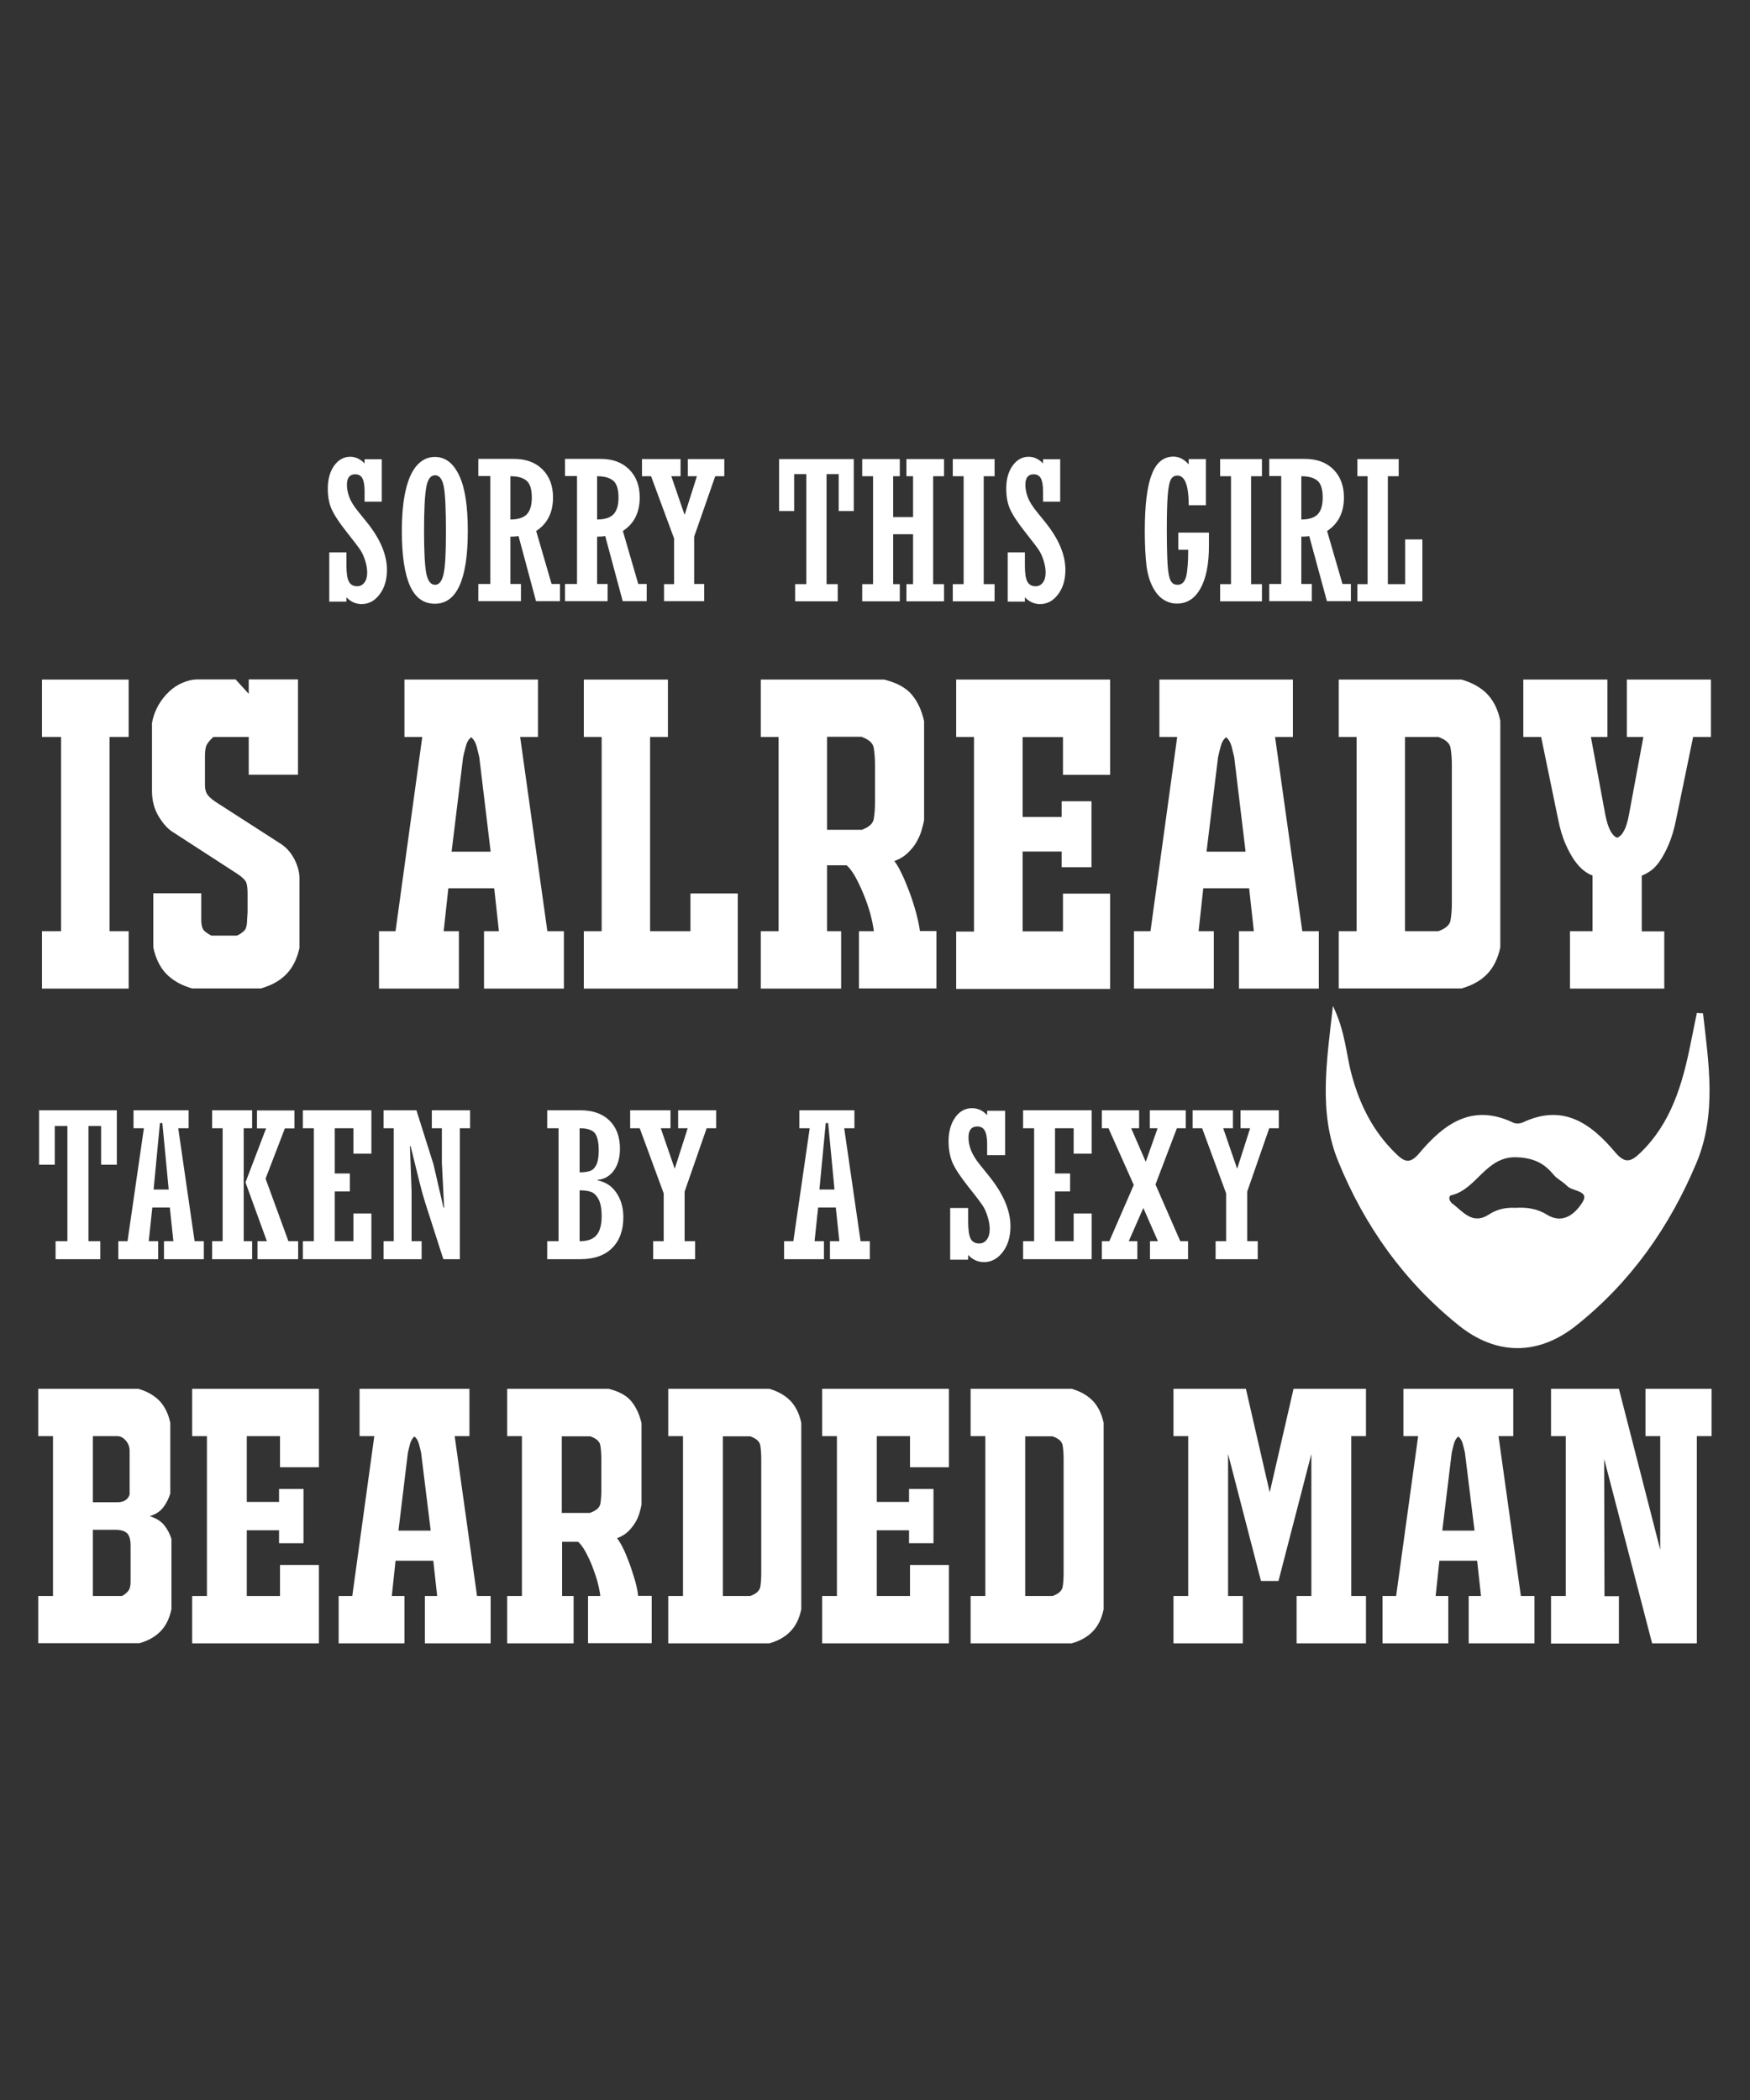 <?xml version="1.0" encoding="utf-8"?>
<!-- Generator: Adobe Illustrator 18.0.0, SVG Export Plug-In . SVG Version: 6.00 Build 0)  -->
<!DOCTYPE svg PUBLIC "-//W3C//DTD SVG 1.1//EN" "http://www.w3.org/Graphics/SVG/1.1/DTD/svg11.dtd">
<svg version="1.1" id="Layer_1" xmlns="http://www.w3.org/2000/svg" xmlns:xlink="http://www.w3.org/1999/xlink" x="0px" y="0px"
	 viewBox="0 0 1080 1296" enable-background="new 0 0 1080 1296" xml:space="preserve">
<rect x="0" y="0" width="1080" height="1296" fill="#333333" stroke="none"/>
<g>
	<g>
		<g>
			<path fill="#FFFFFF" d="M85.4,857.1c5.5,1.6,9.8,4.1,13.1,7.5c3.2,3.4,5.4,7.9,6.6,13.5v43.6c-1,3.2-2.4,6-4.3,8.5
				c-1.9,2.5-4.7,4.4-8.4,5.5c3.9,1.2,6.8,3,8.9,5.5c2,2.5,3.5,5.4,4.5,8.5v43.4c-1.2,5.6-3.3,10.1-6.6,13.5
				c-3.2,3.4-7.6,5.9-13.1,7.5H23.6V985h9.1v-98.7h-9.1v-29.2H85.4z M80,895.4c0-2.4-0.8-4.6-2.4-6.4c-1.6-1.8-3.3-2.7-5.2-2.7H57.3
				v40.8h15.1c4,0,6.6-1.6,7.6-4.8V895.4z M80.6,953.9c0-3.6-0.7-6.1-2.1-7.6c-1.4-1.4-3.8-2.2-7.2-2.2h-14V985h17.9
				c1.4-0.7,2.7-1.7,3.8-3c1.1-1.3,1.6-3.2,1.6-5.6V953.9z"/>
			<path fill="#FFFFFF" d="M196.8,857.1v48.4h-24v-19.2h-20.5v40.6h19.9v-8h15.1v33.5h-15.1v-8h-19.9V985h20.5v-19.2h24v48.4h-78.2
				V985h9.1v-98.7h-9.1v-29.2H196.8z"/>
			<path fill="#FFFFFF" d="M241.8,985h7.8v29.2h-40.6V985h8.4l13.6-98.7h-9.1v-29.2h67.8v29.2h-9.1l13.8,98.7h8.4v29.2h-40.6V985
				h7.6l-2.4-21.8h-23.3L241.8,985z M259.9,896.7c-0.3-1.4-0.7-3.2-1.3-5.4c-0.6-2.2-1.5-3.7-2.8-4.8c-1.3,1-2.2,2.6-2.8,4.8
				c-0.6,2.2-1,4-1.3,5.4l-5.8,47.9h19.9L259.9,896.7z"/>
			<path fill="#FFFFFF" d="M362.9,1014.2V985h7.6c-0.3-2.6-0.9-5.5-1.8-8.9c-0.9-3.3-2.1-6.6-3.3-9.8c-1.3-3.2-2.7-6.2-4.2-8.9
				c-1.5-2.7-3-4.6-4.4-5.9h-9.9V985h7.1v29.2H313V985h9.1v-98.7H313v-29.2h62.6c6.5,1.6,11.2,4.2,14.1,7.8c2.9,3.6,5,8.1,6.2,13.4
				v50.3c-0.3,1.6-0.7,3.3-1.3,5.3c-0.6,1.9-1.4,3.9-2.6,5.8c-1.2,1.9-2.6,3.8-4.4,5.5c-1.8,1.7-4.1,3.1-6.8,4.1
				c1,1.2,2.2,3.1,3.6,5.9c1.4,2.8,2.7,6,4,9.5c1.3,3.5,2.4,7.1,3.5,10.7c1,3.6,1.7,6.8,1.9,9.5h8.4v29.2H362.9z M364.2,933.6
				c3.7-1.3,5.8-3.1,6.3-5.5c0.4-2.4,0.6-5.2,0.6-8.5v-19c0-3.3-0.2-6.2-0.6-8.6c-0.4-2.4-2.5-4.3-6.3-5.6h-17.5v47.3H364.2z"/>
			<path fill="#FFFFFF" d="M412.4,1014.2V985h9.1v-98.7h-9.1v-29.2h62.4c5.5,1.6,9.8,4.1,13.1,7.5c3.2,3.4,5.4,7.9,6.6,13.5v115.1
				c-1.2,5.6-3.3,10.1-6.6,13.5c-3.2,3.4-7.6,5.9-13.1,7.5H412.4z M469.8,900.6c0-3.3-0.2-6.2-0.6-8.6c-0.4-2.4-2.5-4.3-6.3-5.6
				h-16.8V985h16.8c3.7-1.3,5.8-3.2,6.3-5.6c0.4-2.4,0.6-5.3,0.6-8.6V900.6z"/>
			<path fill="#FFFFFF" d="M585.6,857.1v48.4h-24v-19.2h-20.5v40.6H561v-8h15.1v33.5H561v-8h-19.9V985h20.5v-19.2h24v48.4h-78.2V985
				h9.1v-98.7h-9.1v-29.2H585.6z"/>
			<path fill="#FFFFFF" d="M599,1014.2V985h9.1v-98.7H599v-29.2h62.4c5.5,1.6,9.8,4.1,13.1,7.5c3.2,3.4,5.4,7.9,6.6,13.5v115.1
				c-1.2,5.6-3.3,10.1-6.6,13.5c-3.2,3.4-7.6,5.9-13.1,7.5H599z M656.4,900.6c0-3.3-0.2-6.2-0.6-8.6c-0.4-2.4-2.5-4.3-6.3-5.6h-16.8
				V985h16.8c3.7-1.3,5.8-3.2,6.3-5.6c0.4-2.4,0.6-5.3,0.6-8.6V900.6z"/>
			<path fill="#FFFFFF" d="M778.2,975.7l-20.3-78.4V985h9.1v29.2h-42.8V985h9.1v-98.7h-9.1v-29.2h44.7l14.7,63.9l14.7-63.9H843v29.2
				h-9.1V985h9.1v29.2h-42.8V985h9.1v-87.7L789,975.7H778.2z"/>
			<path fill="#FFFFFF" d="M886,985h7.8v29.2h-40.6V985h8.4l13.6-98.7h-9.1v-29.2h67.8v29.2h-9.1l13.8,98.7h8.4v29.2h-40.6V985h7.6
				l-2.4-21.8h-23.3L886,985z M904.1,896.7c-0.3-1.4-0.7-3.2-1.3-5.4c-0.6-2.2-1.5-3.7-2.8-4.8c-1.3,1-2.2,2.6-2.8,4.8
				c-0.6,2.2-1,4-1.3,5.4l-5.8,47.9H910L904.1,896.7z"/>
			<path fill="#FFFFFF" d="M1024.6,886.3h-9.1v-29.2h40.8v29.2h-9.1v127.9h-27.6l-29.6-113.8l0.2,84.7h8.9v29.2h-41.9V985h9.1v-98.7
				h-9.1v-29.2h41.9l25.5,99.3V886.3z"/>
		</g>
	</g>
	<g>
		<path fill="#FFFFFF" d="M203.2,371.1v-30.2h10.6v8.1c0,4.7,0.5,8,1.5,9.9c1,1.9,2.7,2.9,5.1,2.9c1.9,0,3.4-0.8,4.5-2.3
			c1.2-1.6,1.7-3.6,1.7-6.2c0-2.2-0.4-4.6-1.2-7.2c-0.8-2.6-1.8-4.8-2.9-6.5c-1.1-1.7-3.9-5.4-8.5-11.2c-4.7-5.9-7.8-10.7-9.4-14.3
			c-1.6-3.6-2.3-7.8-2.3-12.6c0-5.7,1.3-10.4,3.9-14.1c2.6-3.6,5.9-5.5,9.9-5.5c3.4,0,6.3,1.4,8.9,4.1v-2.6h10.6v26.2h-10.6v-6.6
			c0-3.6-0.5-6.3-1.4-7.9c-0.9-1.6-2.4-2.4-4.4-2.4c-3.4,0-5.1,2.2-5.1,6.5c0,2.5,0.5,5,1.5,7.7c1,2.6,2.8,5.5,5.3,8.6l5.5,6.8
			c8.3,10.3,12.4,20.1,12.4,29.4c0,6.1-1.5,11.1-4.5,15.1c-3,4-6.7,6-11.1,6c-3.6,0-6.8-1.4-9.4-4.2v2.7H203.2z"/>
		<path fill="#FFFFFF" d="M288.7,327.7c0,29.9-6.8,44.9-20.3,44.9c-7,0-12.1-3.7-15.4-11.1c-3.3-7.4-5-18.7-5-33.7
			c0-10.1,0.8-18.6,2.4-25.4c1.6-6.8,3.9-11.9,7-15.3c3.1-3.4,6.7-5.1,11-5.1c6.4,0,11.4,3.8,15,11.5
			C287,301,288.7,312.5,288.7,327.7z M261.7,328.1c0,12.7,0.5,21.3,1.4,25.9c1,4.6,2.7,6.9,5.4,6.9c2.6,0,4.3-2.3,5.3-6.9
			c1-4.6,1.4-13.2,1.4-25.8c0-13.8-0.4-23-1.3-27.8c-0.9-4.7-2.7-7.1-5.4-7.1c-2.8,0-4.7,2.6-5.5,7.8
			C262.1,306.4,261.7,315.4,261.7,328.1z"/>
		<path fill="#FFFFFF" d="M315,331.2v29.2h6.5v10.6h-26.3v-10.6h7.4v-66.6h-7.4v-10.6h22c7.4,0,13.3,2.2,17.6,6.5
			c4.3,4.3,6.5,10.1,6.5,17.3c0,9.3-3.5,16.2-10.4,20.7l9.5,32.7h5.2v10.6h-14.8l-10.8-40.2C318.6,331.1,317,331.2,315,331.2z
			 M315,293.9v26.7c4.7,0,8.1-1.1,10.1-3.2c2.1-2.2,3.1-5.6,3.1-10.3c0-5-1-8.4-3.1-10.3C323,294.9,319.7,293.9,315,293.9z"/>
		<path fill="#FFFFFF" d="M368.5,331.2v29.2h6.5v10.6h-26.3v-10.6h7.4v-66.6h-7.4v-10.6h22c7.4,0,13.3,2.2,17.6,6.5
			c4.3,4.3,6.5,10.1,6.5,17.3c0,9.3-3.5,16.2-10.4,20.7l9.5,32.7h5.2v10.6h-14.8l-10.8-40.2C372.1,331.1,370.5,331.2,368.5,331.2z
			 M368.5,293.9v26.7c4.7,0,8.1-1.1,10.1-3.2c2.1-2.2,3.1-5.6,3.1-10.3c0-5-1-8.4-3.1-10.3C376.5,294.9,373.1,293.9,368.5,293.9z"/>
		<path fill="#FFFFFF" d="M409.8,371.1v-10.6h6.2v-28.2l-14.2-38.4h-5.6v-10.6h23.8v10.6h-5.7l8.1,23.6h0.2l7.5-23.6h-5.6v-10.6H447
			v10.6h-5.6l-13,37.3v29.2h6.2v10.6H409.8z"/>
		<path fill="#FFFFFF" d="M526.9,283.3v32.1h-9.3v-22.8h-7.5v67.9h6.9v10.6h-26.3v-10.6h6.9v-67.9h-7.5v22.8h-9.3v-32.1H526.9z"/>
		<path fill="#FFFFFF" d="M551.2,329.7v30.8h4.1v10.6h-23.2v-10.6h6.7v-66.6h-6.7v-10.6h23.2v10.6h-4.1v25.2h12.3v-25.2h-4.1v-10.6
			h23.2v10.6h-6.7v66.6h6.7v10.6h-23.2v-10.6h4.1v-30.8H551.2z"/>
		<path fill="#FFFFFF" d="M588,371.1v-10.6h6.7v-66.6H588v-10.6h25.8v10.6h-6.7v66.6h6.7v10.6H588z"/>
		<path fill="#FFFFFF" d="M621.9,371.1v-30.2h10.6v8.1c0,4.7,0.5,8,1.5,9.9c1,1.9,2.7,2.9,5.1,2.9c1.9,0,3.4-0.8,4.5-2.3
			c1.2-1.6,1.7-3.6,1.7-6.2c0-2.2-0.4-4.6-1.2-7.2c-0.8-2.6-1.8-4.8-2.9-6.5c-1.1-1.7-3.9-5.4-8.5-11.2c-4.7-5.9-7.8-10.7-9.4-14.3
			c-1.6-3.6-2.3-7.8-2.3-12.6c0-5.7,1.3-10.4,3.9-14.1c2.6-3.6,5.9-5.5,9.9-5.5c3.4,0,6.3,1.4,8.9,4.1v-2.6h10.6v26.2h-10.6v-6.6
			c0-3.6-0.5-6.3-1.4-7.9c-0.9-1.6-2.4-2.4-4.4-2.4c-3.4,0-5.1,2.2-5.1,6.5c0,2.5,0.5,5,1.5,7.7c1,2.6,2.8,5.5,5.3,8.6l5.5,6.8
			c8.3,10.3,12.4,20.1,12.4,29.4c0,6.1-1.5,11.1-4.5,15.1c-3,4-6.7,6-11.1,6c-3.6,0-6.8-1.4-9.4-4.2v2.7H621.9z"/>
		<path fill="#FFFFFF" d="M727.2,339.3v-10.6h18.9v8c0,11.3-1.7,20.1-5.2,26.4c-3.5,6.3-8.3,9.4-14.6,9.4c-3.1,0-5.9-0.9-8.5-2.6
			c-2.6-1.7-4.8-4.4-6.6-8c-1.8-3.6-3.1-8-3.7-13.2c-0.6-5.2-1-12.2-1-21c0-15.9,1.4-27.6,4.3-34.9c2.8-7.4,7.3-11,13.4-11
			c3.4,0,6.6,1.6,9.4,4.8v-3.3h10.6v28.5h-10.6c0-12.2-2.3-18.3-7-18.3c-1.8,0-3.1,0.8-4,2.4c-0.9,1.6-1.5,4.7-1.9,9.3
			c-0.4,4.6-0.6,11.6-0.6,21.1c0,10.3,0.2,17.8,0.5,22.5c0.3,4.7,1,8,1.9,9.6c0.9,1.7,2.3,2.5,4.2,2.5c2.8,0,4.5-1.8,5.4-5.4
			c0.8-3.6,1.2-9,1.2-16.2H727.2z"/>
		<path fill="#FFFFFF" d="M753,371.1v-10.6h6.7v-66.6H753v-10.6h25.8v10.6h-6.7v66.6h6.7v10.6H753z"/>
		<path fill="#FFFFFF" d="M803.1,331.2v29.2h6.5v10.6h-26.3v-10.6h7.4v-66.6h-7.4v-10.6h22c7.4,0,13.3,2.2,17.6,6.5
			c4.3,4.3,6.5,10.1,6.5,17.3c0,9.3-3.5,16.2-10.4,20.7l9.5,32.7h5.2v10.6h-14.8L808,330.9C806.7,331.1,805.1,331.2,803.1,331.2z
			 M803.1,293.9v26.7c4.7,0,8.1-1.1,10.1-3.2c2.1-2.2,3.1-5.6,3.1-10.3c0-5-1-8.4-3.1-10.3C811.1,294.9,807.7,293.9,803.1,293.9z"/>
		<path fill="#FFFFFF" d="M837.7,371.1v-10.6h6.3v-66.6h-6.3v-10.6h25.5v10.6h-6.7v66.6h10.7v-27.6h10.6v38.2H837.7z"/>
	</g>
	<g>
		<g>
			<path fill="#FFFFFF" d="M79.4,454.8H67.6v119.9h11.8v35.4H25.9v-35.4h11.8V454.8H25.9v-35.4h53.5V454.8z"/>
			<path fill="#FFFFFF" d="M184.9,584.6c-1.4,6.8-4.1,12.3-8,16.4c-3.9,4.1-9.2,7.1-15.9,9h-42.5c-6.6-1.9-11.9-4.9-15.9-9
				c-3.9-4.1-6.6-9.6-8-16.4v-33.3h29.6v16.3c0,3.5,0.7,5.8,2,7c1.3,1.1,2.8,2.1,4.3,2.8h15.7c1.6-0.7,3-1.6,4.3-2.8
				c1.3-1.1,2-3.5,2-7l0.3-4.7v-11.3c0-3.3-0.3-5.7-0.9-7.1c-0.6-1.4-2.3-3.1-5.1-5L105.9,513c-3-2.1-5.7-5.3-8.3-9.7
				c-2.5-4.4-3.8-9.4-3.8-15v-42.2c0.7-3.8,2-7.4,3.9-10.8c1.9-3.3,4.2-6.2,6.7-8.5c2.5-2.4,5.3-4.2,8.4-5.5c3.1-1.3,6.1-2,9-2h23.6
				l8.1,8.9v-8.9h30.4v58.8h-30.4v-23.3h-21.8c-1.6,1.4-2.8,2.8-3.8,4.3c-1,1.5-1.4,4-1.4,7.5v17.8c0,2.3,0.4,4.1,1.2,5.5
				c0.8,1.4,2.6,3.1,5.4,5l40.7,26.2c3.3,2.3,6,5.4,8,9.4c2,4,3,7.8,3,11.3V584.6z"/>
			<path fill="#FFFFFF" d="M273.8,574.7h9.4v35.4h-49.3v-35.4h10.2l16.5-119.9h-11v-35.4H332v35.4h-11l16.8,119.9H348v35.4h-49.3
				v-35.4h9.2l-2.9-26.5h-28.3L273.8,574.7z M295.8,467.4c-0.4-1.7-0.9-3.9-1.6-6.6c-0.7-2.6-1.8-4.5-3.4-5.8
				c-1.6,1.2-2.7,3.1-3.4,5.8c-0.7,2.6-1.2,4.8-1.6,6.6l-7.1,58.2h24.1L295.8,467.4z"/>
			<path fill="#FFFFFF" d="M455.3,551.3v58.8h-95v-35.4h11V454.8h-11v-35.4h51.9v35.4h-11v119.9h24.9v-23.3H455.3z"/>
			<path fill="#FFFFFF" d="M530.1,610.1v-35.4h9.2c-0.4-3.1-1.1-6.7-2.2-10.8c-1.1-4-2.5-8-4.1-11.9c-1.6-3.9-3.3-7.5-5.1-10.8
				c-1.8-3.2-3.6-5.6-5.4-7.2h-12.1v40.7h8.7v35.4h-49.6v-35.4h11V454.8h-11v-35.4h76.1c7.9,1.9,13.6,5.1,17.2,9.4
				c3.6,4.4,6.1,9.8,7.5,16.3v61.1c-0.4,1.9-0.9,4.1-1.6,6.4c-0.7,2.4-1.8,4.7-3.1,7.1c-1.4,2.4-3.2,4.6-5.4,6.7
				c-2.2,2.1-4.9,3.8-8.3,5c1.2,1.4,2.7,3.8,4.3,7.2c1.7,3.4,3.3,7.3,4.9,11.5c1.6,4.3,3,8.6,4.2,13c1.2,4.4,2,8.2,2.4,11.5h10.2
				v35.4H530.1z M531.6,512.2c4.5-1.6,7.1-3.8,7.6-6.7c0.5-2.9,0.8-6.3,0.8-10.4v-23.1c0-4-0.3-7.5-0.8-10.5c-0.5-3-3.1-5.2-7.6-6.8
				h-21.2v57.4H531.6z"/>
			<path fill="#FFFFFF" d="M685.1,419.4v58.8H656v-23.3h-24.9v49.3h24.1v-9.7h18.4v40.7h-18.4v-9.7h-24.1v49.3H656v-23.3h29.1v58.8
				h-95v-35.4h11V454.8h-11v-35.4H685.1z"/>
			<path fill="#FFFFFF" d="M739.7,574.7h9.4v35.4h-49.3v-35.4H710l16.5-119.9h-11v-35.4h82.4v35.4h-11l16.8,119.9h10.2v35.4h-49.3
				v-35.4h9.2l-2.9-26.5h-28.3L739.7,574.7z M761.7,467.4c-0.4-1.7-0.9-3.9-1.6-6.6c-0.7-2.6-1.8-4.5-3.4-5.8
				c-1.6,1.2-2.7,3.1-3.4,5.8c-0.7,2.6-1.2,4.8-1.6,6.6l-7.1,58.2h24.1L761.7,467.4z"/>
			<path fill="#FFFFFF" d="M826.2,610.1v-35.4h11V454.8h-11v-35.4H902c6.6,1.9,11.9,4.9,15.9,9c3.9,4.1,6.6,9.6,8,16.4v139.8
				c-1.4,6.8-4.1,12.3-8,16.4c-3.9,4.1-9.2,7.1-15.9,9H826.2z M896,472.1c0-4-0.3-7.5-0.8-10.5c-0.5-3-3.1-5.2-7.6-6.8h-20.5v119.9
				h20.5c4.5-1.6,7.1-3.8,7.6-6.8c0.5-3,0.8-6.5,0.8-10.5V472.1z"/>
			<path fill="#FFFFFF" d="M1027.1,574.7v35.4h-58.2v-35.4h13.9v-34.4c-1.6-0.5-3.3-1.5-5.2-2.9c-1.9-1.4-3.8-3.5-5.8-6.2
				c-1.9-2.7-3.8-6.1-5.6-10.2c-1.8-4.1-3.4-9.2-4.6-15.3l-10.5-50.9h-11v-35.4H992v35.4h-10.2l8.9,48c1.6,8.2,4,12.9,7.3,14.2
				c3.3-1.2,5.8-5.9,7.3-14.2l8.9-48h-10.2v-35.4h51.9v35.4h-11l-10.5,50.9c-1.2,6.1-2.8,11.3-4.6,15.5c-1.8,4.2-3.7,7.7-5.6,10.4
				c-1.9,2.7-3.8,4.7-5.8,6c-1.9,1.3-3.7,2.2-5.2,2.8v34.4H1027.1z"/>
		</g>
	</g>
	<g>
		<path fill="#FFFFFF" d="M72.1,685.2v33.6h-9.7v-23.9h-7.8V766h7.3v11.1H34.3V766h7.3v-71.1h-7.8v23.9h-9.7v-33.6H72.1z"/>
		<path fill="#FFFFFF" d="M94,745.2L91.8,766h5.8v11.1H73V766h5.7l10.1-69.7h-6.4v-11.1h34v11.1h-6.4l10.1,69.7h5.7v11.1h-24.6V766
			h5.8l-2.2-20.8H94z M94.8,734.1h9.3l-3.9-41h-1.5L94.8,734.1z"/>
		<path fill="#FFFFFF" d="M130.9,777.1V766h6.5v-69.7h-6.5v-11.1h24.7v11.1h-5.2V766h5.2v11.1H130.9z M158.9,777.1V766h5.8
			l-13.2-36.3l12.7-33.3h-5.6v-11.1h23.1v11.1h-5.9l-11.9,31L178,766h6v11.1H158.9z"/>
		<path fill="#FFFFFF" d="M186.9,777.1V766h6.8v-69.7h-6.8v-11.1h42.3v26.8h-11.1v-15.7h-11.5v27.9h9.3v11.1h-9.3V766h11.5v-17.1
			h11.1v28.2H186.9z"/>
		<path fill="#FFFFFF" d="M236.7,777.1V766h6.3v-69.7h-6.3v-11.1H257l10.5,33.3l6.2,26.8h0.4l-1.4-27.7v-21.3h-6.2v-11.1h23.6v11.1
			h-6.3v80.8h-10.2l-11.3-35.2c-1.2-3.8-2.5-8.5-3.8-13.9l-5.1-20.7h-0.4l1,28V766h6.2v11.1H236.7z"/>
		<path fill="#FFFFFF" d="M344.7,766v-69.7h-7v-11.1h20.5c7.6,0,13.6,2.1,17.9,6.3c4.3,4.2,6.5,10,6.5,17.4c0,5.4-1.2,9.9-3.7,13.4
			c-2.5,3.5-5.9,5.5-10.3,5.9v0.2c5,1,9,3.5,11.8,7.7c2.8,4.1,4.3,9.2,4.3,15.1c0,8-2.3,14.4-6.9,19c-4.6,4.6-11.2,6.9-19.7,6.9
			h-20.4V766H344.7z M357.7,696.3v27.2c2.6,0,4.8-0.3,6.3-0.8c1.6-0.5,2.9-1.7,3.9-3.6c1-1.9,1.6-4.9,1.6-9c0-5-0.8-8.6-2.3-10.7
			C365.7,697.4,362.5,696.3,357.7,696.3z M357.7,734.6V766c4.8,0,8.3-1.2,10.4-3.7c2.1-2.4,3.2-6.4,3.2-11.7c0-4.8-0.7-8.3-2-10.7
			c-1.4-2.4-2.9-3.8-4.7-4.4C362.8,734.9,360.5,734.6,357.7,734.6z"/>
		<path fill="#FFFFFF" d="M403.1,777.1V766h6.5v-29.5l-14.8-40.2h-5.9v-11.1h24.9v11.1h-6l8.5,24.7h0.2l7.9-24.7h-5.9v-11.1H442
			v11.1h-5.9l-13.6,39.1V766h6.5v11.1H403.1z"/>
		<path fill="#FFFFFF" d="M504.9,745.2l-2.2,20.8h5.8v11.1h-24.6V766h5.7l10.1-69.7h-6.4v-11.1h34v11.1H521l10.1,69.7h5.7v11.1
			h-24.6V766h5.8l-2.2-20.8H504.9z M505.7,734.1h9.3l-3.9-41h-1.5L505.7,734.1z"/>
		<path fill="#FFFFFF" d="M586.4,777.1v-31.6h11.1v8.5c0,4.9,0.5,8.4,1.5,10.4c1,2,2.8,3,5.3,3c2,0,3.5-0.8,4.7-2.4
			c1.2-1.6,1.8-3.8,1.8-6.5c0-2.3-0.4-4.8-1.3-7.6c-0.8-2.7-1.8-5-3-6.8c-1.2-1.8-4.1-5.7-8.9-11.7c-4.9-6.2-8.2-11.2-9.8-14.9
			c-1.6-3.8-2.4-8.2-2.4-13.2c0-6,1.4-10.9,4.1-14.7c2.7-3.8,6.2-5.7,10.4-5.7c3.5,0,6.6,1.4,9.3,4.3v-2.7h11.1v27.4h-11.1v-6.9
			c0-3.8-0.5-6.6-1.5-8.3c-1-1.7-2.5-2.5-4.6-2.5c-3.6,0-5.4,2.3-5.4,6.8c0,2.6,0.5,5.3,1.6,8c1.1,2.7,2.9,5.7,5.6,9l5.7,7.1
			c8.6,10.7,13,21,13,30.7c0,6.4-1.6,11.7-4.7,15.8s-7,6.3-11.6,6.3c-3.8,0-7.1-1.5-9.8-4.4v2.9H586.4z"/>
		<path fill="#FFFFFF" d="M631.4,777.1V766h6.8v-69.7h-6.8v-11.1h42.3v26.8h-11.1v-15.7h-11.5v27.9h9.3v11.1h-9.3V766h11.5v-17.1
			h11.1v28.2H631.4z"/>
		<path fill="#FFFFFF" d="M680,777.1V766h4.6l15.1-34.7l-15.6-35H680v-11.1h23v11.1h-4.9l9,20.7l7.3-20.7h-4.8v-11.1h22.2v11.1h-5.5
			L713.1,731l15.3,35h4.8v11.1h-23.5V766h4.9l-9-20.5l-9,20.5h5.3v11.1H680z"/>
		<path fill="#FFFFFF" d="M750.2,777.1V766h6.5v-29.5l-14.8-40.2h-5.9v-11.1h24.9v11.1h-6l8.5,24.7h0.2l7.9-24.7h-5.9v-11.1h23.6
			v11.1h-5.9l-13.6,39.1V766h6.5v11.1H750.2z"/>
	</g>
	<path fill="#FFFFFF" d="M1051,625.3c3.5,31,8.6,62.2-4.1,92.5c-16.5,39.3-40.4,73.4-74.1,100.2c-23.3,18.6-49.2,18.7-72.5,0
		c-33.9-27.2-58.4-61.7-74.6-101.7c-12-29.8-7-60.7-3.1-95.5c7.8,16.1,8.1,29.8,11.6,42.6c5,18.4,13.1,34.7,26.9,48.2
		c5.3,5.2,8.7,7.3,14.7,0.2c15.2-18.1,32.6-31.1,58-19c1.6,0.8,4.3,0.7,6-0.1c24.7-11.7,41.9,0.5,56.8,18.2
		c6.1,7.2,9.6,6.5,15.8,0.5c18.9-18.3,25.8-42,30.8-66.6c1.3-6.6,2.7-13.1,4-19.7C1048.4,625.3,1049.7,625.3,1051,625.3z
		 M935.2,745.4c6.8-0.4,13.4,0.4,19.4,4.2c10.4,6.4,18-1.2,22.1-7.8c4.4-7.2-6.4-6.4-9.7-10c-2.5-2.6-6.1-4.2-8.3-6.9
		c-5.9-7.3-12.7-10.3-22.6-10.7c-19.1-0.8-24.6,19.7-40.3,23.4c-2.2,0.5-1.5,3.6,0.3,5c6.7,5,12.5,13.6,22.8,6.9
		C923.9,746.2,929.4,745.1,935.2,745.4z"/>
</g>
</svg>

